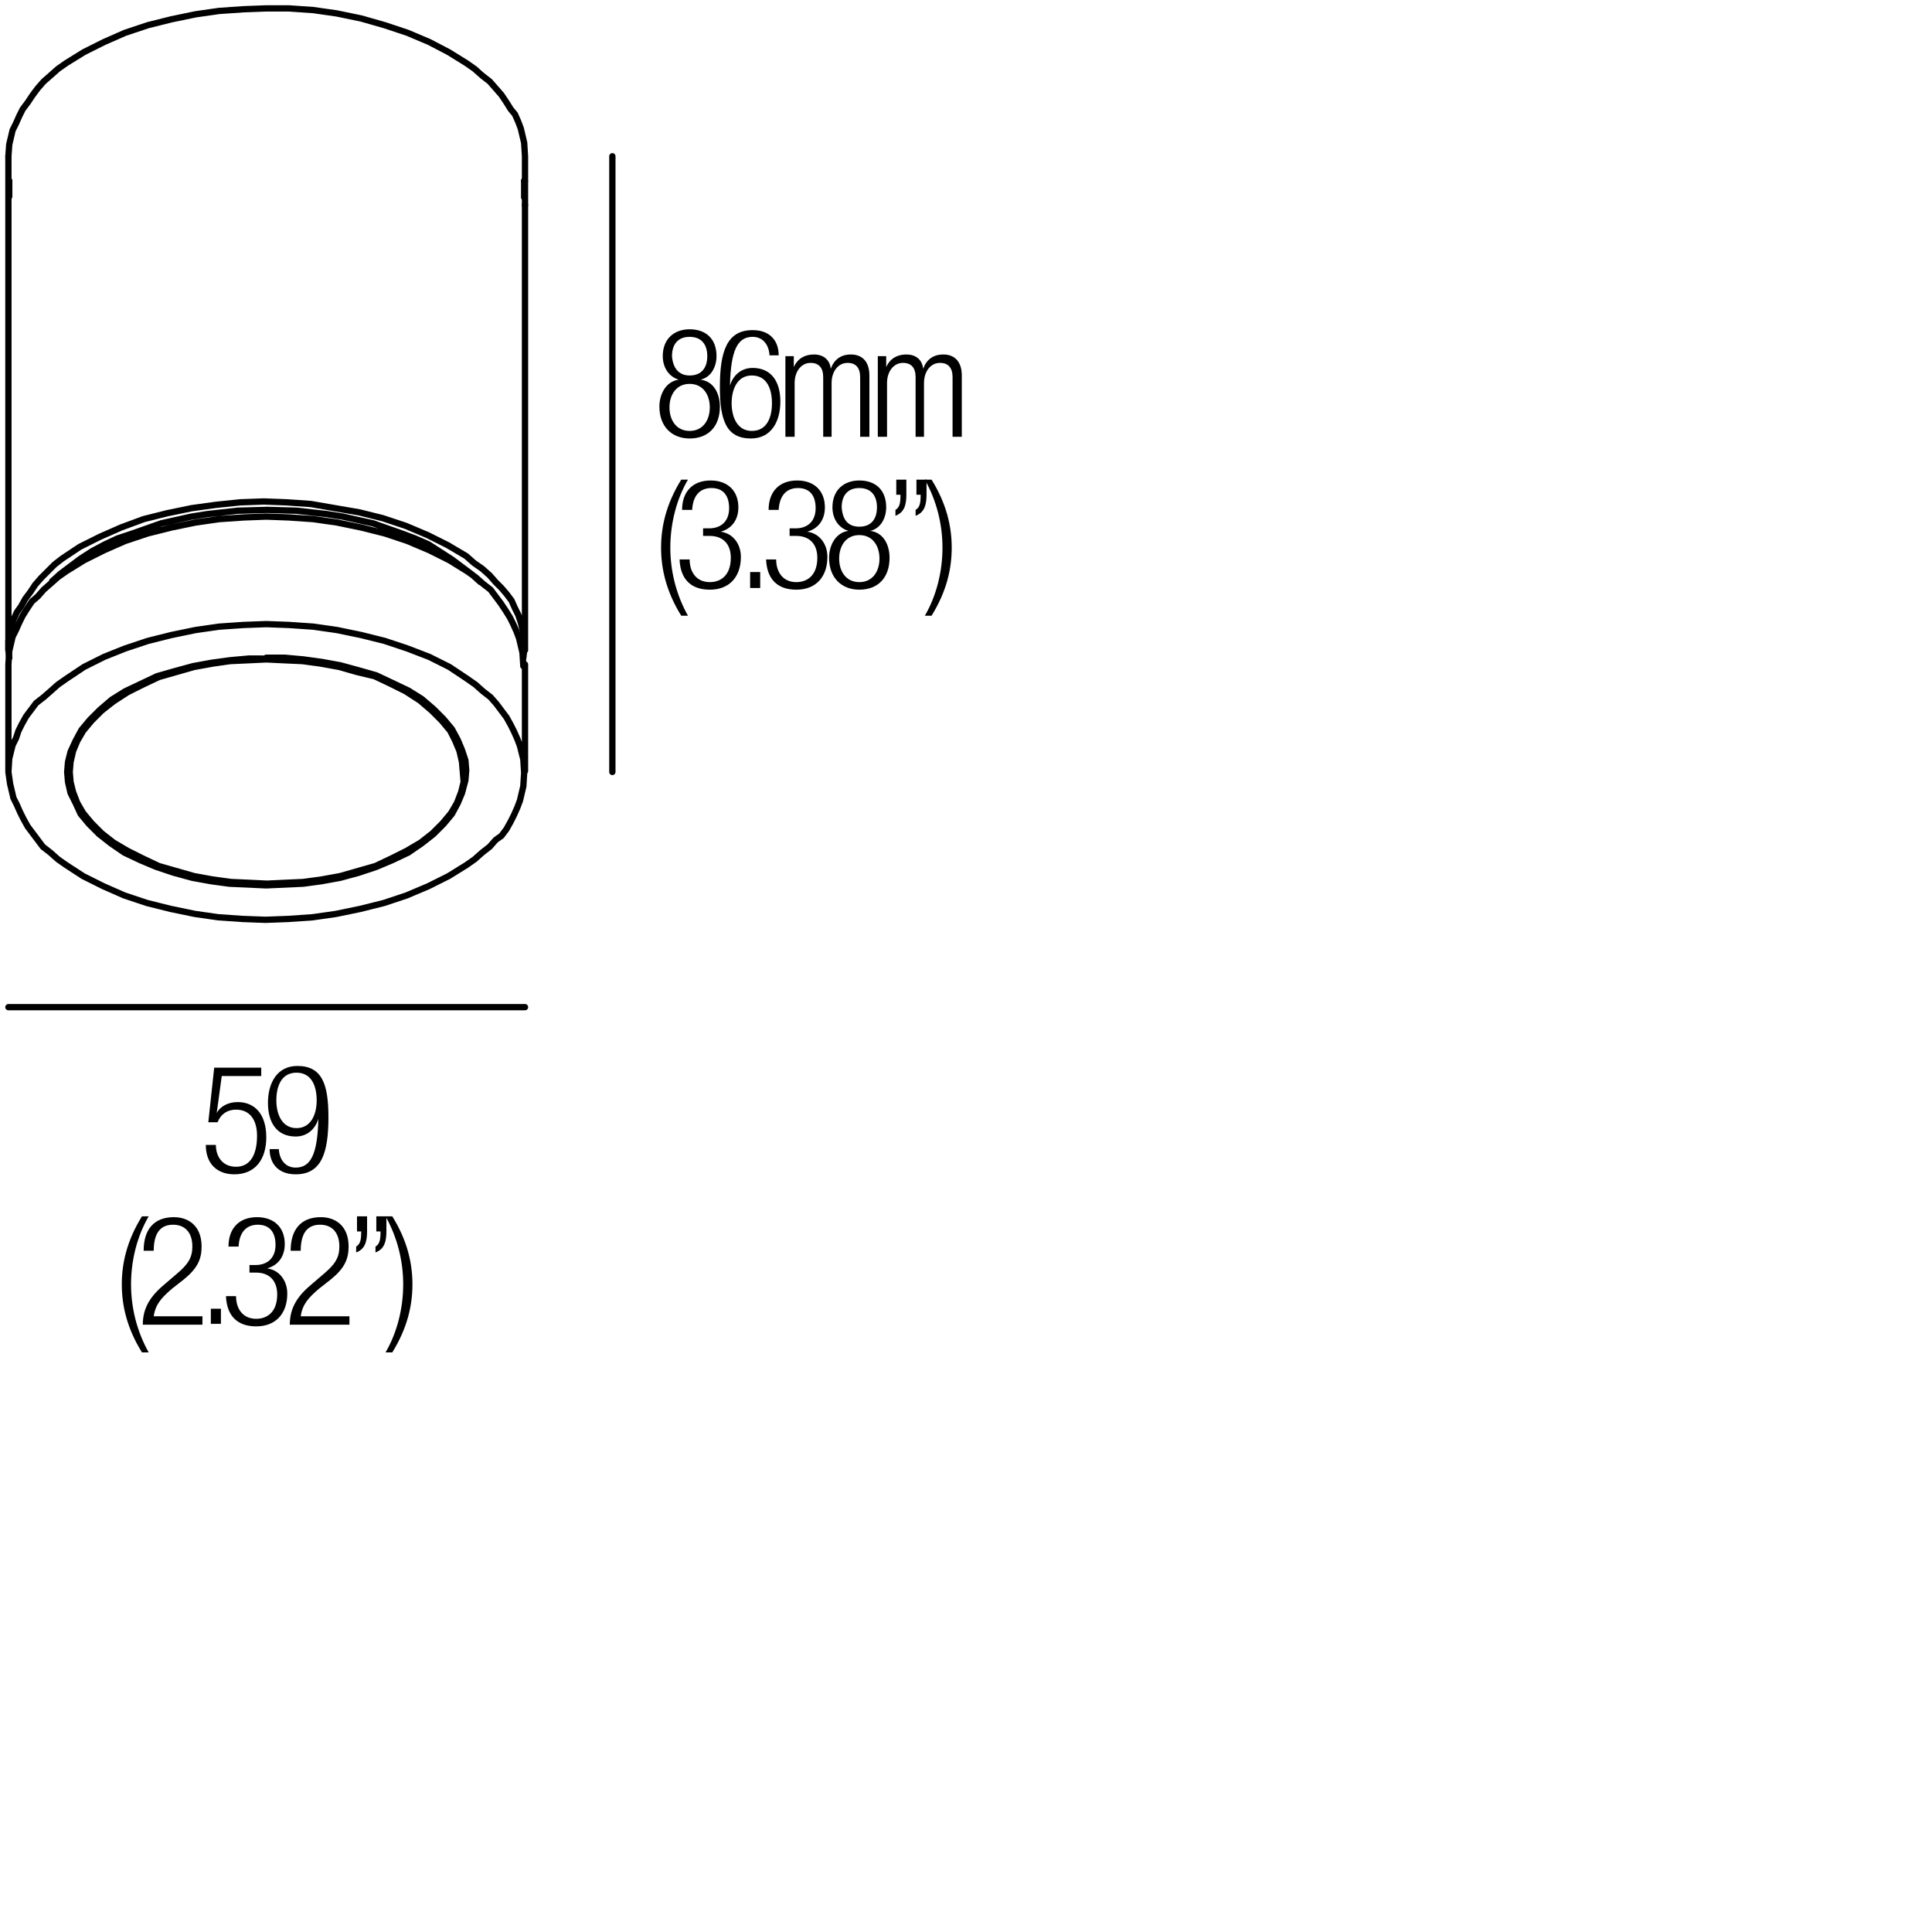 <?xml version="1.0" encoding="utf-8"?>
<!-- Generator: Adobe Illustrator 18.0.0, SVG Export Plug-In . SVG Version: 6.00 Build 0)  -->
<!DOCTYPE svg PUBLIC "-//W3C//DTD SVG 1.1//EN" "http://www.w3.org/Graphics/SVG/1.1/DTD/svg11.dtd">
<svg version="1.1" id="Livello_1" xmlns="http://www.w3.org/2000/svg" xmlns:xlink="http://www.w3.org/1999/xlink" x="0px" y="0px"
	 viewBox="0 0 230 230" enable-background="new 0 0 230 230" xml:space="preserve">
<g>
	<rect x="77.8" y="39.1" fill="none" width="47.3" height="36.7"/>
	<path d="M80.8,45.2L80.8,45.2c-1.3-0.4-1.9-1.6-1.9-2.8c0-2.1,1.4-3.2,3.2-3.2c1.9,0,3.2,1.1,3.2,3.2c0,1.2-0.6,2.5-1.9,2.8v0
		c1.6,0.2,2.3,1.7,2.3,3.2c0,2.4-1.4,3.8-3.6,3.8c-2.1,0-3.6-1.4-3.6-3.8C78.5,46.9,79.3,45.4,80.8,45.2z M82.1,51.3
		c1.6,0,2.4-1.3,2.4-2.8c0-1.5-0.8-2.8-2.4-2.8s-2.4,1.3-2.4,2.8C79.7,50,80.5,51.3,82.1,51.3z M82.1,44.7c1.4,0,2.1-0.9,2.1-2.3
		c0-1.4-0.7-2.3-2.1-2.3c-1.4,0-2.1,0.9-2.1,2.3C80.1,43.8,80.8,44.7,82.1,44.7z"/>
	<path d="M91.6,42.2c-0.1-1.2-0.8-2.1-2-2.1c-1.8,0-2.6,1.6-2.7,5.8l0,0c0.4-1.3,1.4-2.1,2.7-2.1c2.2,0,3.3,1.6,3.3,4
		c0,2.4-1.1,4.4-3.5,4.4c-2.9,0-3.7-2.1-3.7-6.1c0-4.2,0.8-6.8,3.9-6.8c2,0,3.1,1.2,3.1,3H91.6z M89.5,51.3c1.8,0,2.4-1.6,2.4-3.3
		s-0.6-3.3-2.4-3.3c-1.7,0-2.4,1.6-2.4,3.3S87.8,51.3,89.5,51.3z"/>
	<path d="M93.5,42.4h1v1.3h0c0.5-1.1,1.4-1.5,2.4-1.5c1.2,0,1.9,0.7,2,1.7h0c0.4-1.1,1.2-1.7,2.4-1.7c1.3,0,2.2,0.8,2.2,2.5V52h-1.1
		v-7.1c0-1.1-0.5-1.7-1.5-1.7c-1.1,0-1.9,1-1.9,2.4V52H98v-7.1c0-1.1-0.5-1.7-1.5-1.7c-1.1,0-1.9,1-1.9,2.4V52h-1.1V42.4z"/>
	<path d="M104.5,42.4h1v1.3h0c0.5-1.1,1.4-1.5,2.4-1.5c1.2,0,1.9,0.7,2,1.7h0c0.4-1.1,1.2-1.7,2.4-1.7c1.3,0,2.2,0.8,2.2,2.5V52
		h-1.1v-7.1c0-1.1-0.5-1.7-1.5-1.7c-1.1,0-1.9,1-1.9,2.4V52H109v-7.1c0-1.1-0.5-1.7-1.5-1.7c-1.1,0-1.9,1-1.9,2.4V52h-1.1V42.4z"/>
	<path d="M81.9,57.1c-1.4,2.4-2.1,5.3-2.1,8.1s0.7,5.6,2.1,8.1h-0.8c-1.8-2.9-2.4-5.6-2.4-8.1s0.6-5.2,2.4-8.1H81.9z"/>
	<path d="M83.8,62.9h0.6c1.5,0,2.4-0.9,2.4-2.4c0-1.5-0.7-2.4-2.1-2.4c-1.3,0-2.2,0.8-2.3,2.6h-1.2c0-2.1,1.2-3.5,3.4-3.5
		c2,0,3.3,1.2,3.3,3.2c0,1.4-0.7,2.5-2.1,2.9v0c1.5,0.2,2.4,1.5,2.4,3c0,2.3-1.3,3.9-3.7,3.9c-2.2,0-3.5-1.2-3.6-3.6h1.2
		c0,1.5,0.8,2.7,2.4,2.7c1.3,0,2.5-0.8,2.5-2.9c0-1.7-1-2.6-2.5-2.6h-0.8V62.9z"/>
	<path d="M89.3,68.1h1.2V70h-1.2V68.1z"/>
	<path d="M94.1,62.9h0.6c1.5,0,2.4-0.9,2.4-2.4c0-1.5-0.7-2.4-2.1-2.4c-1.3,0-2.2,0.8-2.3,2.6h-1.2c0-2.1,1.2-3.5,3.4-3.5
		c2,0,3.3,1.2,3.3,3.2c0,1.4-0.7,2.5-2.1,2.9v0c1.5,0.2,2.4,1.5,2.4,3c0,2.3-1.3,3.9-3.7,3.9c-2.2,0-3.5-1.2-3.6-3.6h1.2
		c0,1.5,0.8,2.7,2.4,2.7c1.3,0,2.5-0.8,2.5-2.9c0-1.7-1-2.6-2.5-2.6h-0.8V62.9z"/>
	<path d="M101,63.2L101,63.2c-1.3-0.4-1.9-1.6-1.9-2.8c0-2.1,1.4-3.2,3.2-3.2c1.9,0,3.2,1.1,3.2,3.2c0,1.2-0.6,2.5-1.9,2.8v0
		c1.6,0.2,2.3,1.7,2.3,3.2c0,2.4-1.4,3.8-3.6,3.8c-2.1,0-3.6-1.4-3.6-3.8C98.7,64.9,99.5,63.4,101,63.2z M102.3,69.3
		c1.6,0,2.4-1.3,2.4-2.8c0-1.5-0.8-2.8-2.4-2.8s-2.4,1.3-2.4,2.8C99.9,68,100.7,69.3,102.3,69.3z M102.3,62.7c1.4,0,2.1-0.9,2.1-2.3
		c0-1.4-0.7-2.3-2.1-2.3c-1.4,0-2.1,0.9-2.1,2.3C100.3,61.8,100.9,62.7,102.3,62.7z"/>
	<path d="M106.7,57.1h1.2v1.8c0,1.1-0.2,2.1-1.3,2.5v-0.7c0.5-0.3,0.6-0.8,0.6-1.8h-0.5V57.1z M109.1,57.1h1.2v1.8
		c0,1.1-0.2,2.1-1.3,2.5v-0.7c0.5-0.3,0.6-0.8,0.6-1.8h-0.5V57.1z"/>
	<path d="M110.1,73.3c1.4-2.4,2.1-5.3,2.1-8.1s-0.7-5.6-2.1-8.1h0.8c1.8,2.9,2.4,5.6,2.4,8.1s-0.6,5.2-2.4,8.1H110.1z"/>
</g>
<g>
</g>
<g>
	<rect x="8.1" y="126.8" fill="none" width="47.3" height="36.7"/>
	<path d="M31.1,127.1v1h-4.7l-0.6,4.4l0,0c0.5-0.9,1.5-1.3,2.5-1.3c2,0,3.4,1.4,3.4,4.2c0,2.6-1.3,4.4-3.8,4.4c-2,0-3.4-1.2-3.4-3.5
		h1.2c0,1.4,0.8,2.6,2.4,2.6s2.5-1.3,2.5-3.7c0-1.8-0.8-3.1-2.5-3.1c-1,0-1.8,0.5-2.2,1.5h-1.1l0.7-6.5H31.1z"/>
	<path d="M33.2,136.9c0.1,1.2,0.8,2.1,2,2.1c1.8,0,2.6-1.6,2.7-5.8l0,0c-0.4,1.3-1.4,2.1-2.7,2.1c-2.2,0-3.3-1.6-3.3-4
		c0-2.4,1.1-4.4,3.5-4.4c2.9,0,3.7,2.1,3.7,6.1c0,4.2-0.8,6.8-3.9,6.8c-2,0-3.1-1.2-3.1-3H33.2z M35.3,134.3c1.7,0,2.4-1.6,2.4-3.3
		s-0.6-3.3-2.4-3.3c-1.8,0-2.4,1.6-2.4,3.3S33.6,134.3,35.3,134.3z"/>
	<path d="M17.7,144.8c-1.4,2.4-2.1,5.3-2.1,8.1s0.7,5.6,2.1,8.1h-0.8c-1.8-2.9-2.4-5.6-2.4-8.1s0.6-5.2,2.4-8.1H17.7z"/>
	<path d="M17.1,148.9c0-2.5,1.2-4,3.6-4c1.7,0,3.3,1,3.3,3.5c0,1.5-0.5,2.6-2.1,3.9l-1.4,1.1c-1.3,1.1-2,1.9-2.2,3.3h5.8v1H17
		c0-2.1,1-3.5,2.7-4.9l1.4-1.2c1.3-1.1,1.8-1.9,1.8-3.2c0-1.7-0.9-2.6-2.3-2.6c-1.5,0-2.3,1-2.3,3.1H17.1z"/>
	<path d="M25.1,155.8h1.2v1.8h-1.2V155.8z"/>
	<path d="M29.8,150.6h0.6c1.5,0,2.4-0.9,2.4-2.4c0-1.5-0.7-2.4-2.1-2.4c-1.3,0-2.2,0.8-2.3,2.6h-1.2c0-2.1,1.2-3.5,3.4-3.5
		c2,0,3.3,1.2,3.3,3.2c0,1.4-0.7,2.5-2.1,2.9v0c1.5,0.2,2.4,1.5,2.4,3c0,2.3-1.3,3.9-3.7,3.9c-2.2,0-3.5-1.2-3.6-3.6h1.2
		c0,1.5,0.8,2.7,2.4,2.7c1.3,0,2.5-0.8,2.5-2.9c0-1.7-1-2.6-2.5-2.6h-0.8V150.6z"/>
	<path d="M34.6,148.9c0-2.5,1.2-4,3.6-4c1.7,0,3.3,1,3.3,3.5c0,1.5-0.5,2.6-2.1,3.9l-1.4,1.1c-1.3,1.1-2,1.9-2.2,3.3h5.8v1h-7.1
		c0-2.1,1-3.5,2.7-4.9l1.4-1.2c1.3-1.1,1.8-1.9,1.8-3.2c0-1.7-0.9-2.6-2.3-2.6c-1.5,0-2.3,1-2.3,3.1H34.6z"/>
	<path d="M42.5,144.8h1.2v1.8c0,1.1-0.2,2.1-1.3,2.5v-0.7c0.5-0.3,0.6-0.8,0.6-1.8h-0.5V144.8z M44.8,144.8h1.2v1.8
		c0,1.1-0.2,2.1-1.3,2.5v-0.7c0.5-0.3,0.6-0.8,0.6-1.8h-0.5V144.8z"/>
	<path d="M45.9,161c1.4-2.4,2.1-5.3,2.1-8.1s-0.7-5.6-2.1-8.1h0.8c1.8,2.9,2.4,5.6,2.4,8.1s-0.6,5.2-2.4,8.1H45.9z"/>
</g>
<g>
	
		<path fill="none" stroke="#000000" stroke-width="0.75" stroke-linecap="round" stroke-linejoin="round" stroke-miterlimit="10" d="
		M62.5,24.4v53 M62.5,18.6l-0.1-1.6l-0.4-1.7l-0.3-0.8l-0.4-0.9L60.8,13l-0.5-0.8l-0.6-0.9L59,10.5l-0.7-0.8L57.4,9l-0.9-0.8l-1-0.7
		l-2.1-1.3L51.1,5l-2.6-1.1l-2.7-0.9L43,2.2l-2.9-0.6l-2.8-0.4l-2.9-0.2L31.7,1L29,1.1l-2.9,0.2l-2.8,0.4l-2.9,0.6l-2.8,0.7
		l-2.7,0.9L12.4,5L10,6.2L7.9,7.5l-1,0.7L6,9L5.2,9.7l-0.7,0.8l-0.6,0.8l-0.6,0.9L2.7,13l-0.4,0.8l-0.4,0.9l-0.4,0.8l-0.4,1.7
		L1,18.6 M62.5,18.6v2.9 M62.5,77.4l-0.1-1.6l-0.4-1.7l-0.3-0.9l-0.4-0.8l-0.4-0.9l-0.6-0.8L59.7,70L59,69.3l-0.7-0.8l-0.9-0.8
		L56.4,67l-0.9-0.8l-2.2-1.3l-2.4-1.2l-2.6-1.1l-2.7-0.9l-2.8-0.7l-2.9-0.5L37,60l-2.9-0.2l-2.7-0.1l-2.8,0.1l-2.9,0.3l-2.9,0.4
		l-2.9,0.6l-2.8,0.7l-2.7,1l-2.5,1.1l-2.4,1.2l-2.1,1.4l-0.9,0.7L5.7,68l-0.8,0.8l-0.7,0.8l-0.6,0.9l-0.6,0.8l-0.5,0.9L2,72.9
		l-0.4,0.9l-0.2,0.8l-0.4,1.7L1,77v0.4l0.1,0.9"/>
	
		<line fill="none" stroke="#000000" stroke-width="0.75" stroke-linecap="round" stroke-linejoin="bevel" stroke-miterlimit="10" x1="62.3" y1="78.3" x2="62.4" y2="77.4"/>
	
		<path fill="none" stroke="#000000" stroke-width="0.75" stroke-linecap="round" stroke-linejoin="round" stroke-miterlimit="10" d="
		M57.2,69.3l-1-0.9l-1.2-0.9l-1.2-0.9l-1.4-0.9L51,64.8l-1.6-0.7l-1.6-0.6l-1.7-0.6l-1.7-0.6l-1.8-0.4l-1.8-0.4l-1.9-0.3l-3.6-0.4
		l-3.5-0.1l-3.5,0.1l-3.6,0.4l-1.9,0.3l-1.8,0.4l-1.8,0.4l-1.7,0.6l-1.7,0.6L14,64.1l-1.5,0.7L11,65.6l-1.4,0.9l-1.2,0.9l-1.2,0.9
		l-1,0.9 M1.1,21.5v1.9 M62.4,23.5v-1.9 M31.7,78.3h2.2l2.2,0.2l2.2,0.3l2.2,0.4l2.2,0.6l2.1,0.6l1.9,0.9l1.9,0.9l1.6,1l1.4,1.2
		l1.2,1.2l1,1.2l0.7,1.3l0.5,1.2l0.4,1.2l0.1,1.2l-0.1,1.2L55,94.4l-0.5,1.2l-0.7,1.3l-1,1.2l-1.2,1.2l-1.4,1.1l-1.6,1.1l-1.9,0.9
		l-1.9,0.8l-2.1,0.7l-2.2,0.6l-2.2,0.4l-2.2,0.3l-2.2,0.1l-2.2,0.1l-2.2-0.1l-2.2-0.1l-2.2-0.3l-2.2-0.4l-2.2-0.6l-2.1-0.7l-1.9-0.8
		l-1.9-0.9l-1.6-1.1l-1.4-1.1l-1.2-1.2l-1-1.2L9,95.6l-0.6-1.2l-0.3-1.3l-0.1-1.2l0.1-1.2l0.3-1.2L9,88.2l0.7-1.3l1-1.2l1.2-1.2
		l1.4-1.2l1.6-1l1.9-0.9l1.9-0.9l2.1-0.6l2.2-0.6l2.2-0.4l2.2-0.3l2.2-0.2H31.7z M31.7,61.5l2.7,0.1l2.9,0.2l2.8,0.4l2.9,0.6
		l2.8,0.7l2.7,0.9l2.6,1.1l2.4,1.2l2.1,1.3l1,0.7l0.9,0.8l0.9,0.7L59,71l0.6,0.8l0.6,0.9l0.5,0.8l0.4,0.8l0.4,0.9l0.3,0.8l0.4,1.7
		l0.1,1.6 M1,79.1l0.1-1.6l0.4-1.7l0.4-0.8l0.4-0.9l0.4-0.8l0.5-0.8l0.6-0.9L4.5,71l0.7-0.8L6,69.5l0.9-0.8l1-0.7l2.1-1.3l2.4-1.2
		l2.5-1.1l2.7-0.9l2.8-0.7l2.9-0.6l2.8-0.4l2.9-0.2l2.7-0.1 M31.7,74.3l2.7,0.1l2.9,0.2l2.8,0.4l2.9,0.6l2.8,0.7l2.7,0.9l2.6,1
		l2.4,1.2l2.1,1.4l1,0.7l0.9,0.8l0.9,0.7l0.7,0.8l0.6,0.8l0.6,0.8l0.5,0.9l0.4,0.8l0.4,0.9l0.3,0.8l0.4,1.6l0.1,1.6l-0.1,1.6
		l-0.4,1.7l-0.3,0.8l-0.4,0.9l-0.4,0.8l-0.5,0.9l-0.6,0.8L59,100l-0.7,0.8l-0.9,0.7l-0.9,0.8l-1,0.7l-2.1,1.3l-2.4,1.2l-2.6,1.1
		l-2.7,0.9l-2.8,0.7l-2.9,0.6l-2.8,0.4l-2.9,0.2l-2.7,0.1l-2.7-0.1l-2.9-0.2l-2.8-0.4l-2.9-0.6l-2.8-0.7l-2.7-0.9l-2.5-1.1l-2.4-1.2
		L7.9,103l-1-0.7L6,101.5l-0.9-0.7L4.5,100l-0.6-0.8l-0.6-0.8l-0.5-0.9l-0.4-0.8l-0.4-0.9l-0.4-0.8l-0.4-1.7L1,91.9l0.1-1.6l0.4-1.6
		l0.4-0.8L2.2,87l0.4-0.8l0.5-0.9l0.6-0.8l0.6-0.8L5.2,83L6,82.3l0.9-0.8l1-0.7l2.1-1.4l2.4-1.2l2.5-1l2.7-0.9l2.8-0.7l2.9-0.6
		l2.8-0.4l2.9-0.2L31.7,74.3z M55.1,91.9l-0.1-1.2l-0.3-1.3l-0.5-1.2L53.6,87l-1-1.2l-1.2-1.2L50,83.4l-1.7-1.1l-1.8-0.9l-1.9-0.9
		L42.5,80l-2.1-0.6L38.2,79L36,78.7l-2.2-0.1l-2.1-0.1l-2.1,0.1l-2.2,0.1L25.3,79l-2.2,0.4L21,80l-2.1,0.6L17,81.5l-1.8,0.9
		l-1.7,1.1l-1.4,1.1l-1.2,1.2l-1,1.2l-0.7,1.2l-0.5,1.2l-0.3,1.3l-0.1,1.2l0.1,1.2l0.3,1.2l0.5,1.3l0.7,1.2l1,1.2l1.2,1.2l1.4,1.1
		l1.7,1l1.8,0.9l1.9,0.9l2.1,0.6l2.1,0.6l2.2,0.4l2.2,0.3l2.2,0.1l2.1,0.1l2.1-0.1l2.2-0.1l2.2-0.3l2.2-0.4l2.1-0.6l2.1-0.6l1.9-0.9
		l1.8-0.9l1.7-1l1.4-1.1l1.2-1.2l1-1.2l0.7-1.2l0.5-1.3l0.3-1.2L55.1,91.9z M1,24.3L1,24.3v-2.8 M62.5,24.4L62.5,24.4v-0.1v-2.7
		 M1,18.6v2.9 M1,24.4v53 M62.5,79.1v12.7 M1,79.1v12.7"/>
	<rect x="1" y="21.4" width="0.1" height="0.1"/>
	
		<path fill="none" stroke="#000000" stroke-width="0.75" stroke-linecap="round" stroke-linejoin="round" stroke-miterlimit="10" d="
		M62.4,21.5L62.4,21.5 M1,119.9h61.5 M72.9,91.9V18.6"/>
</g>
<g>
</g>
<g>
</g>
<g>
</g>
<g>
</g>
<g>
</g>
<g>
</g>
</svg>
